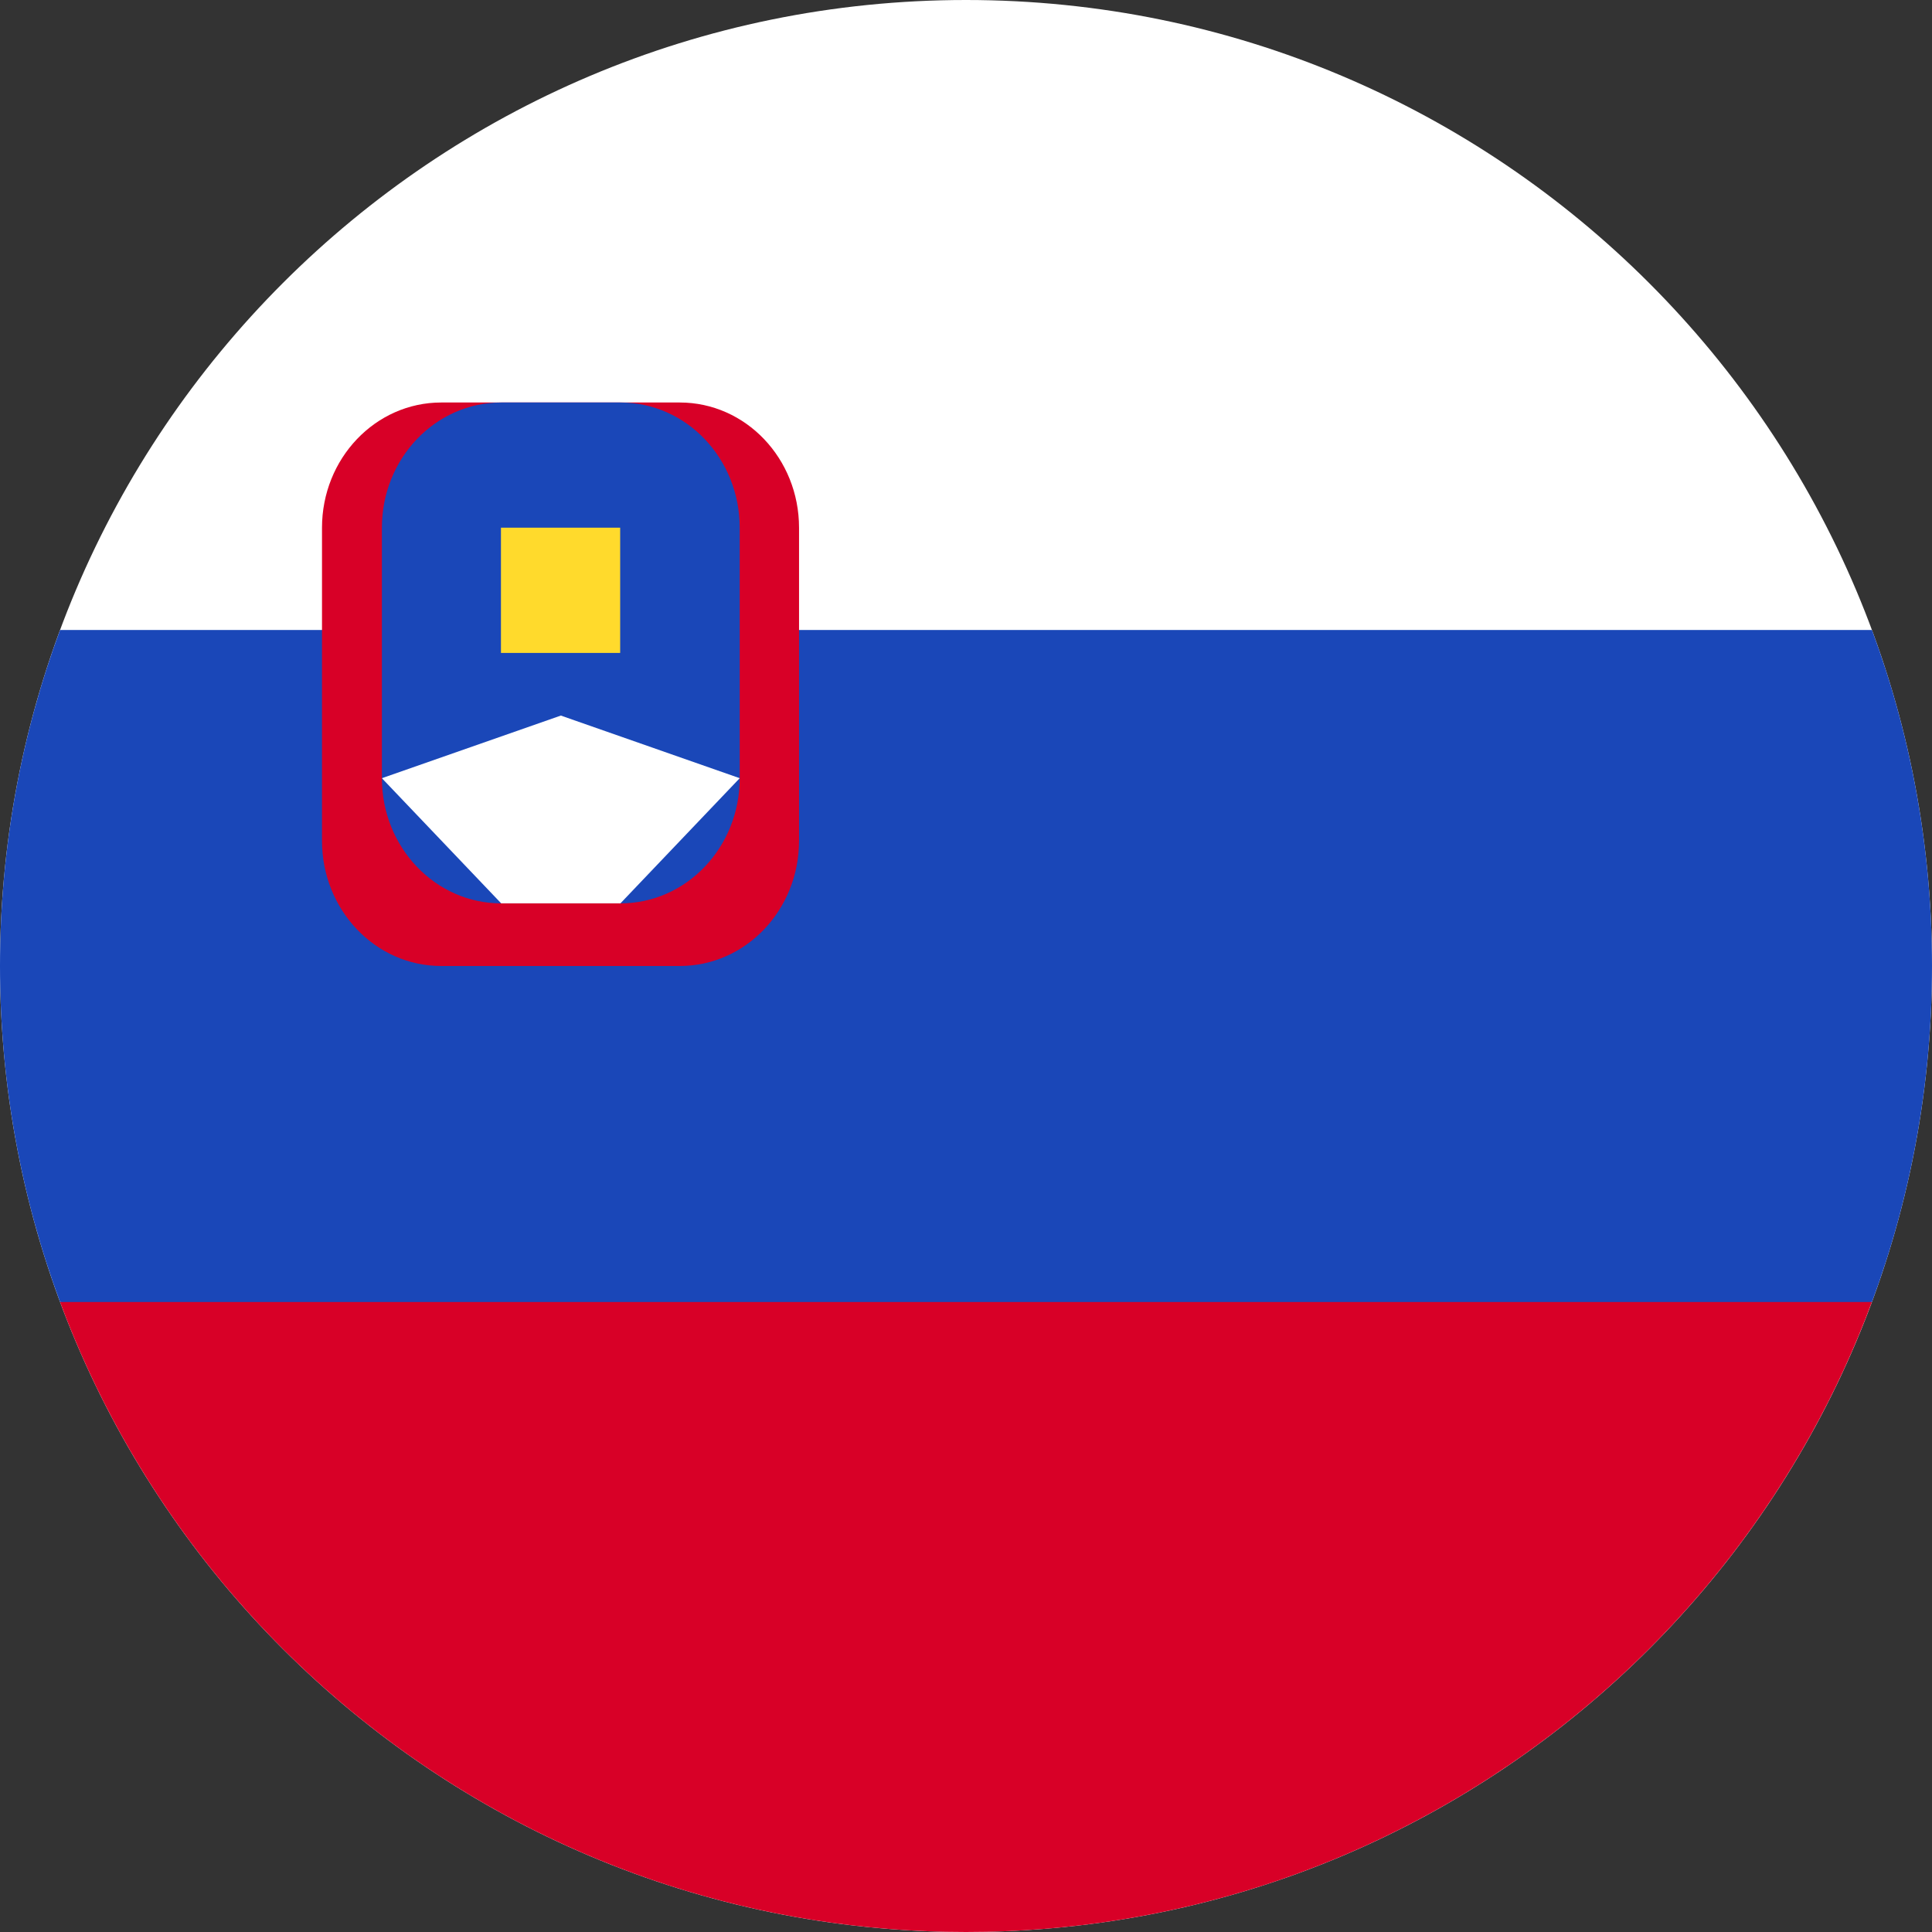 <svg width="24" height="24" viewBox="0 0 24 24" fill="none" xmlns="http://www.w3.org/2000/svg">
<rect x="0" y="0" width="24" height="24" fill="#333333" stroke="none"/>
<g clip-path="url(#clip0_604_45108)">
<path d="M12 24C18.627 24 24 18.627 24 12C24 5.373 18.627 0 12 0C5.373 0 0 5.373 0 12C0 18.627 5.373 24 12 24Z" fill="white"/>
<path d="M10.435 7.826H23.254C23.736 9.126 24 10.532 24 12C24 13.468 23.736 14.874 23.254 16.174L12 17.217L0.746 16.174C0.264 14.874 0 13.468 0 12C0 10.532 0.264 9.126 0.746 7.826H4.174H10.435Z" fill="#1A47B8"/>
<path d="M12 24C17.159 24 21.558 20.743 23.253 16.174H0.746C2.442 20.743 6.84 24 12 24Z" fill="#D80027"/>
<path d="M8.444 5H5.481C4.663 5 4 5.696 4 6.556V10.444C4 11.304 4.663 12 5.481 12H8.444C9.263 12 9.926 11.304 9.926 10.444V6.556C9.926 5.696 9.263 5 8.444 5Z" fill="#D80027"/>
<path d="M7.707 5H6.226C5.408 5 4.744 5.696 4.744 6.556V9.667C4.744 10.526 5.408 11.222 6.226 11.222H7.707C8.526 11.222 9.189 10.526 9.189 9.667V6.556C9.189 5.696 8.526 5 7.707 5Z" fill="#1A47B8"/>
<path fill-rule="evenodd" clip-rule="evenodd" d="M6.223 6.555H7.704V8.111H6.223V6.555Z" fill="#FFDA2C"/>
<path fill-rule="evenodd" clip-rule="evenodd" d="M4.744 9.667L6.967 8.889L9.189 9.667L7.707 11.222H6.226L4.744 9.667Z" fill="white"/>
</g>
<defs>
<clipPath id="clip0_604_45108">
<rect width="24" height="24" fill="white"/>
</clipPath>
</defs>
</svg>
